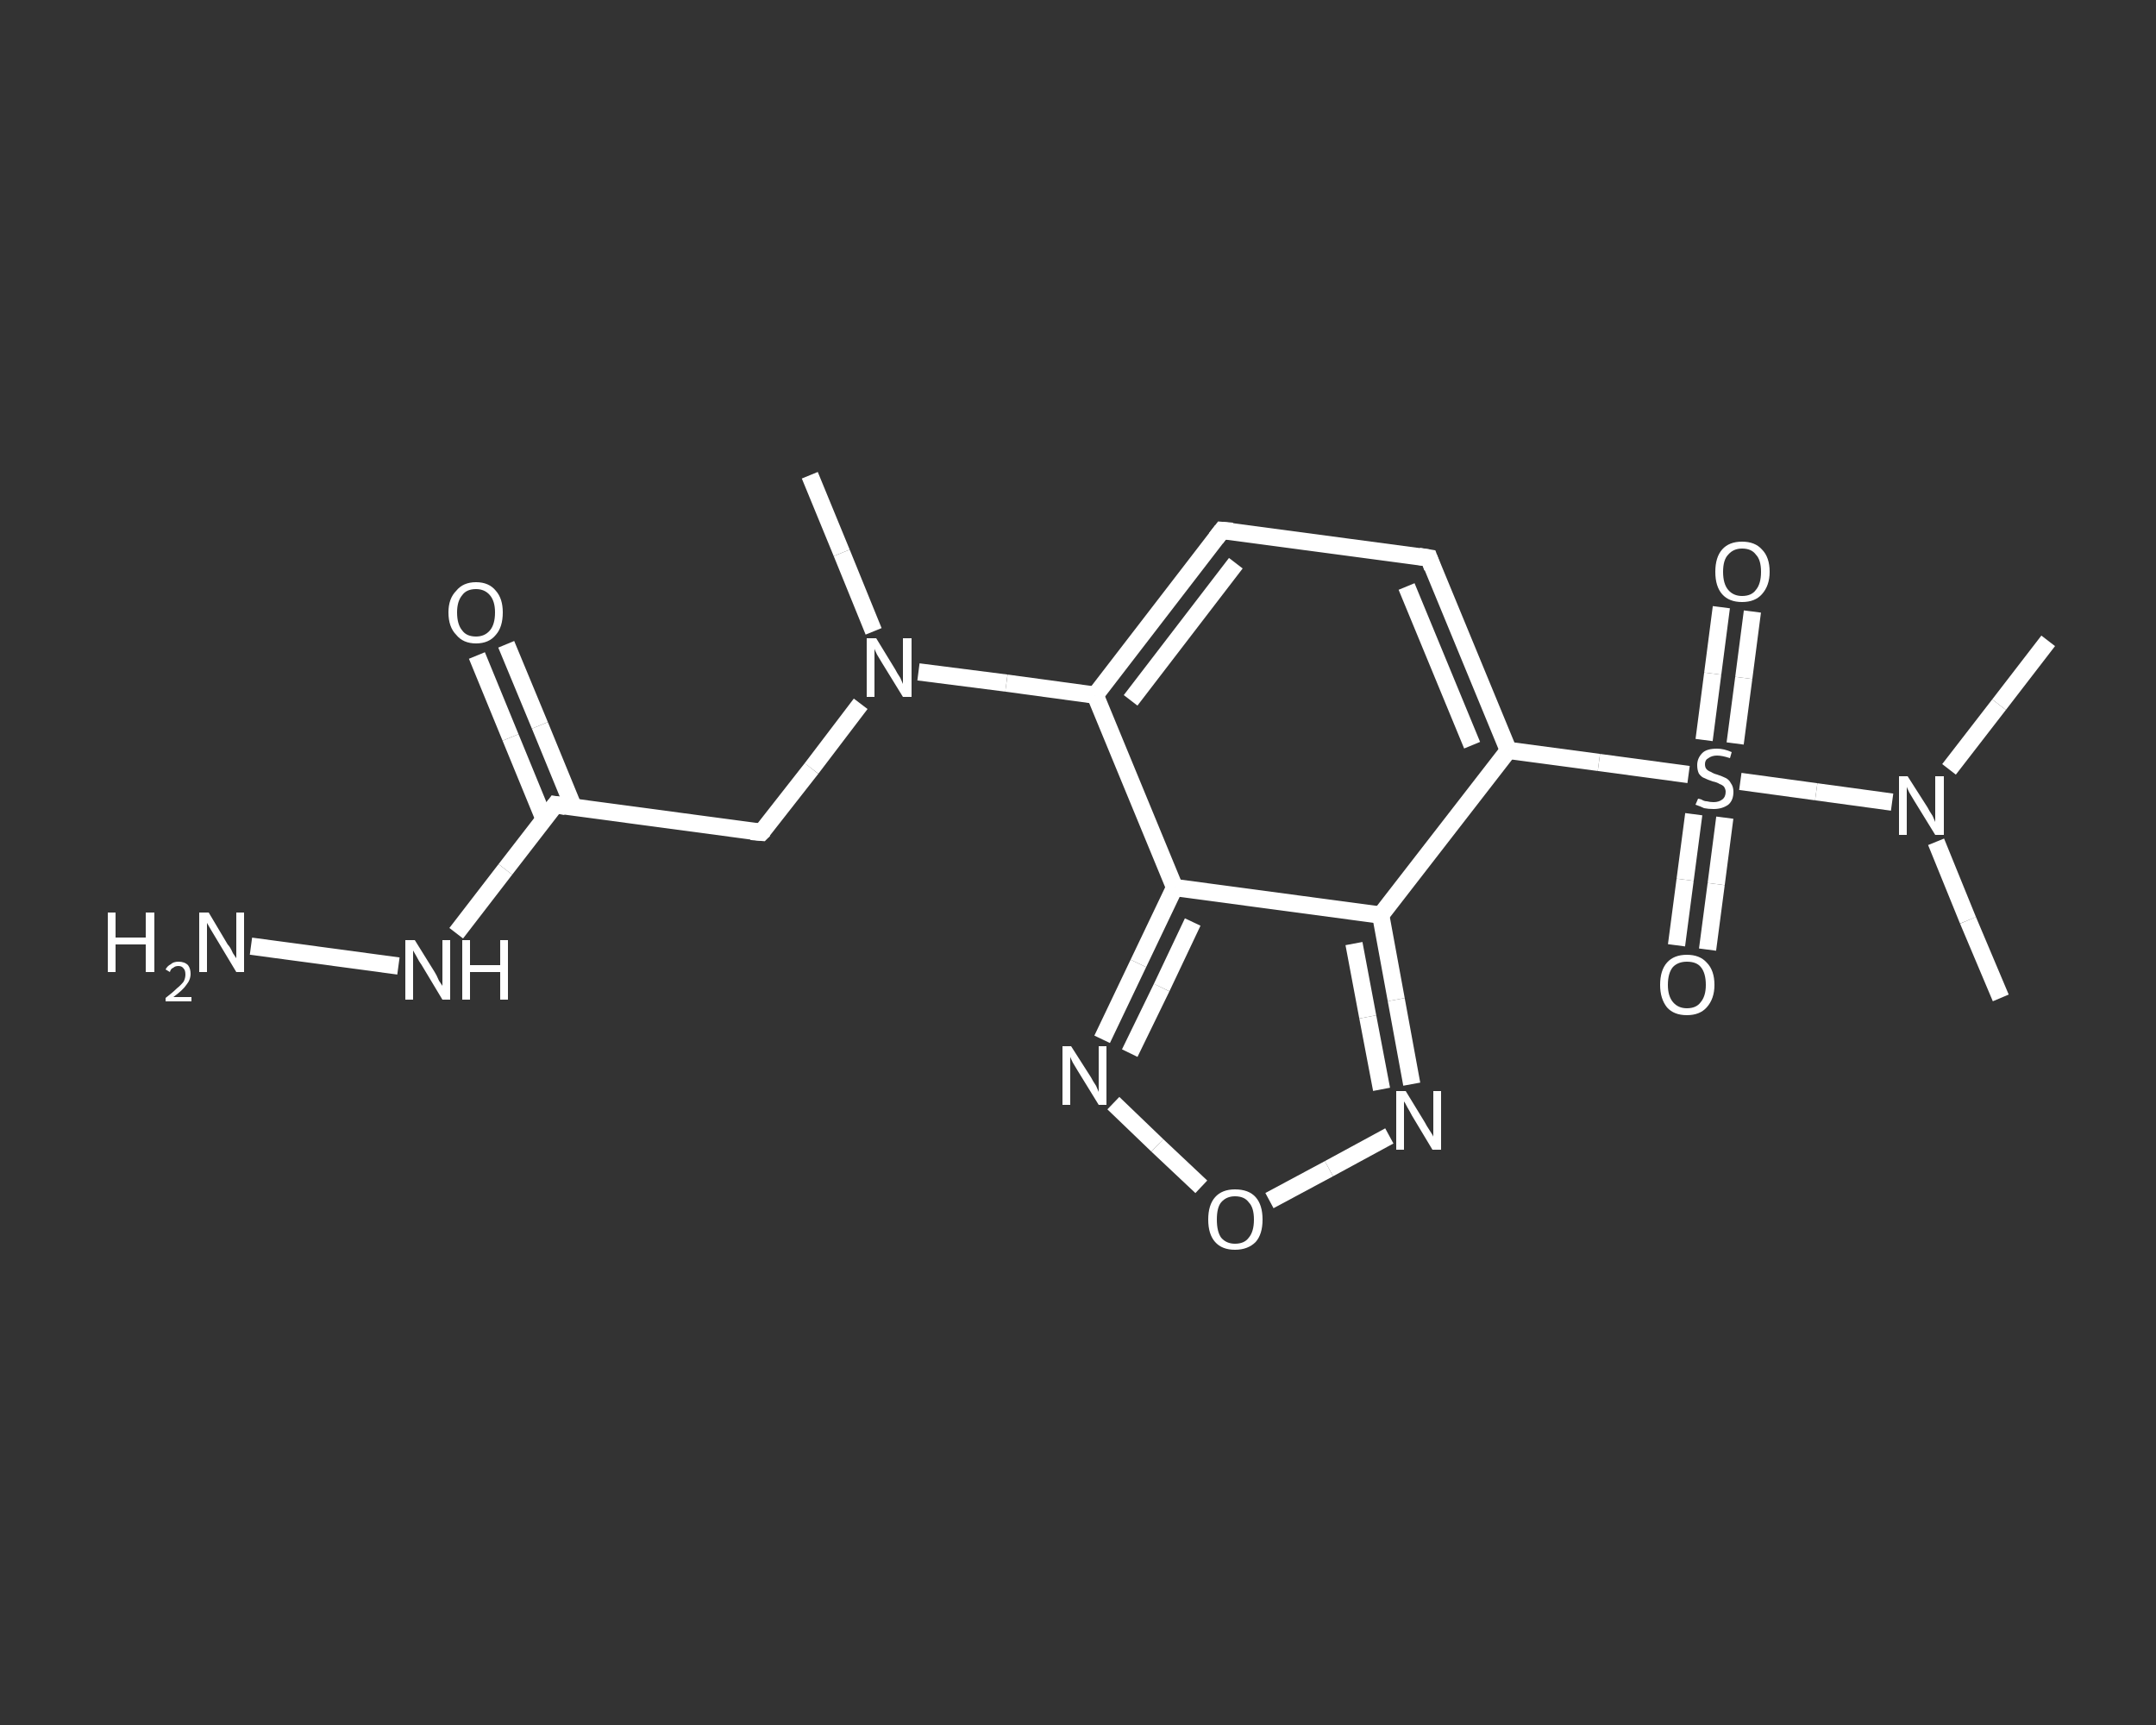 <?xml version='1.0' encoding='iso-8859-1'?>
<svg version='1.1' baseProfile='full'
              xmlns='http://www.w3.org/2000/svg'
                      xmlns:rdkit='http://www.rdkit.org/xml'
                      xmlns:xlink='http://www.w3.org/1999/xlink'
                  xml:space='preserve'
width='250px' height='200px' viewBox='0 0 250 200'>
<rect x="0" y="0" width="250" height="200" fill="#333333" stroke="none"/>
<!-- END OF HEADER -->
<rect style='opacity:1.0;fill:transparent;stroke:none' width='250.0' height='200.0' x='0.0' y='0.0'> </rect>
<path class='bond-0 atom-0 atom-1' d='M 93.9,55.1 L 97.6,64.1' style='fill:none;fill-rule:evenodd;stroke:#FFFFFF;stroke-width:2.0px;stroke-linecap:butt;stroke-linejoin:miter;stroke-opacity:1' />
<path class='bond-0 atom-0 atom-1' d='M 97.6,64.1 L 101.3,73.2' style='fill:none;fill-rule:evenodd;stroke:#FFFFFF;stroke-width:2.0px;stroke-linecap:butt;stroke-linejoin:miter;stroke-opacity:1' />
<path class='bond-1 atom-1 atom-2' d='M 99.8,81.6 L 94.1,89.1' style='fill:none;fill-rule:evenodd;stroke:#FFFFFF;stroke-width:2.0px;stroke-linecap:butt;stroke-linejoin:miter;stroke-opacity:1' />
<path class='bond-1 atom-1 atom-2' d='M 94.1,89.1 L 88.3,96.5' style='fill:none;fill-rule:evenodd;stroke:#FFFFFF;stroke-width:2.0px;stroke-linecap:butt;stroke-linejoin:miter;stroke-opacity:1' />
<path class='bond-2 atom-2 atom-3' d='M 88.3,96.5 L 64.4,93.3' style='fill:none;fill-rule:evenodd;stroke:#FFFFFF;stroke-width:2.0px;stroke-linecap:butt;stroke-linejoin:miter;stroke-opacity:1' />
<path class='bond-3 atom-3 atom-4' d='M 66.5,93.6 L 62.6,84.1' style='fill:none;fill-rule:evenodd;stroke:#FFFFFF;stroke-width:2.0px;stroke-linecap:butt;stroke-linejoin:miter;stroke-opacity:1' />
<path class='bond-3 atom-3 atom-4' d='M 62.6,84.1 L 58.7,74.7' style='fill:none;fill-rule:evenodd;stroke:#FFFFFF;stroke-width:2.0px;stroke-linecap:butt;stroke-linejoin:miter;stroke-opacity:1' />
<path class='bond-3 atom-3 atom-4' d='M 63.1,95.0 L 59.2,85.5' style='fill:none;fill-rule:evenodd;stroke:#FFFFFF;stroke-width:2.0px;stroke-linecap:butt;stroke-linejoin:miter;stroke-opacity:1' />
<path class='bond-3 atom-3 atom-4' d='M 59.2,85.5 L 55.3,76.0' style='fill:none;fill-rule:evenodd;stroke:#FFFFFF;stroke-width:2.0px;stroke-linecap:butt;stroke-linejoin:miter;stroke-opacity:1' />
<path class='bond-4 atom-3 atom-5' d='M 64.4,93.3 L 58.6,100.8' style='fill:none;fill-rule:evenodd;stroke:#FFFFFF;stroke-width:2.0px;stroke-linecap:butt;stroke-linejoin:miter;stroke-opacity:1' />
<path class='bond-4 atom-3 atom-5' d='M 58.6,100.8 L 52.9,108.2' style='fill:none;fill-rule:evenodd;stroke:#FFFFFF;stroke-width:2.0px;stroke-linecap:butt;stroke-linejoin:miter;stroke-opacity:1' />
<path class='bond-5 atom-5 atom-6' d='M 46.2,112.0 L 29.1,109.7' style='fill:none;fill-rule:evenodd;stroke:#FFFFFF;stroke-width:2.0px;stroke-linecap:butt;stroke-linejoin:miter;stroke-opacity:1' />
<path class='bond-6 atom-1 atom-7' d='M 106.5,77.9 L 116.7,79.2' style='fill:none;fill-rule:evenodd;stroke:#FFFFFF;stroke-width:2.0px;stroke-linecap:butt;stroke-linejoin:miter;stroke-opacity:1' />
<path class='bond-6 atom-1 atom-7' d='M 116.7,79.2 L 127.0,80.6' style='fill:none;fill-rule:evenodd;stroke:#FFFFFF;stroke-width:2.0px;stroke-linecap:butt;stroke-linejoin:miter;stroke-opacity:1' />
<path class='bond-7 atom-7 atom-8' d='M 127.0,80.6 L 141.7,61.5' style='fill:none;fill-rule:evenodd;stroke:#FFFFFF;stroke-width:2.0px;stroke-linecap:butt;stroke-linejoin:miter;stroke-opacity:1' />
<path class='bond-7 atom-7 atom-8' d='M 131.1,81.2 L 143.3,65.3' style='fill:none;fill-rule:evenodd;stroke:#FFFFFF;stroke-width:2.0px;stroke-linecap:butt;stroke-linejoin:miter;stroke-opacity:1' />
<path class='bond-8 atom-8 atom-9' d='M 141.7,61.5 L 165.7,64.7' style='fill:none;fill-rule:evenodd;stroke:#FFFFFF;stroke-width:2.0px;stroke-linecap:butt;stroke-linejoin:miter;stroke-opacity:1' />
<path class='bond-9 atom-9 atom-10' d='M 165.7,64.7 L 174.9,87.0' style='fill:none;fill-rule:evenodd;stroke:#FFFFFF;stroke-width:2.0px;stroke-linecap:butt;stroke-linejoin:miter;stroke-opacity:1' />
<path class='bond-9 atom-9 atom-10' d='M 163.1,68.0 L 170.7,86.4' style='fill:none;fill-rule:evenodd;stroke:#FFFFFF;stroke-width:2.0px;stroke-linecap:butt;stroke-linejoin:miter;stroke-opacity:1' />
<path class='bond-10 atom-10 atom-11' d='M 174.9,87.0 L 185.4,88.4' style='fill:none;fill-rule:evenodd;stroke:#FFFFFF;stroke-width:2.0px;stroke-linecap:butt;stroke-linejoin:miter;stroke-opacity:1' />
<path class='bond-10 atom-10 atom-11' d='M 185.4,88.4 L 195.8,89.8' style='fill:none;fill-rule:evenodd;stroke:#FFFFFF;stroke-width:2.0px;stroke-linecap:butt;stroke-linejoin:miter;stroke-opacity:1' />
<path class='bond-11 atom-11 atom-12' d='M 201.2,86.2 L 202.2,78.6' style='fill:none;fill-rule:evenodd;stroke:#FFFFFF;stroke-width:2.0px;stroke-linecap:butt;stroke-linejoin:miter;stroke-opacity:1' />
<path class='bond-11 atom-11 atom-12' d='M 202.2,78.6 L 203.2,70.9' style='fill:none;fill-rule:evenodd;stroke:#FFFFFF;stroke-width:2.0px;stroke-linecap:butt;stroke-linejoin:miter;stroke-opacity:1' />
<path class='bond-11 atom-11 atom-12' d='M 197.6,85.8 L 198.6,78.1' style='fill:none;fill-rule:evenodd;stroke:#FFFFFF;stroke-width:2.0px;stroke-linecap:butt;stroke-linejoin:miter;stroke-opacity:1' />
<path class='bond-11 atom-11 atom-12' d='M 198.6,78.1 L 199.6,70.4' style='fill:none;fill-rule:evenodd;stroke:#FFFFFF;stroke-width:2.0px;stroke-linecap:butt;stroke-linejoin:miter;stroke-opacity:1' />
<path class='bond-12 atom-11 atom-13' d='M 196.4,94.4 L 195.4,102.0' style='fill:none;fill-rule:evenodd;stroke:#FFFFFF;stroke-width:2.0px;stroke-linecap:butt;stroke-linejoin:miter;stroke-opacity:1' />
<path class='bond-12 atom-11 atom-13' d='M 195.4,102.0 L 194.4,109.6' style='fill:none;fill-rule:evenodd;stroke:#FFFFFF;stroke-width:2.0px;stroke-linecap:butt;stroke-linejoin:miter;stroke-opacity:1' />
<path class='bond-12 atom-11 atom-13' d='M 200.0,94.8 L 199.0,102.5' style='fill:none;fill-rule:evenodd;stroke:#FFFFFF;stroke-width:2.0px;stroke-linecap:butt;stroke-linejoin:miter;stroke-opacity:1' />
<path class='bond-12 atom-11 atom-13' d='M 199.0,102.5 L 198.0,110.1' style='fill:none;fill-rule:evenodd;stroke:#FFFFFF;stroke-width:2.0px;stroke-linecap:butt;stroke-linejoin:miter;stroke-opacity:1' />
<path class='bond-13 atom-11 atom-14' d='M 201.8,90.6 L 210.6,91.8' style='fill:none;fill-rule:evenodd;stroke:#FFFFFF;stroke-width:2.0px;stroke-linecap:butt;stroke-linejoin:miter;stroke-opacity:1' />
<path class='bond-13 atom-11 atom-14' d='M 210.6,91.8 L 219.4,93.0' style='fill:none;fill-rule:evenodd;stroke:#FFFFFF;stroke-width:2.0px;stroke-linecap:butt;stroke-linejoin:miter;stroke-opacity:1' />
<path class='bond-14 atom-14 atom-15' d='M 224.5,97.6 L 228.2,106.7' style='fill:none;fill-rule:evenodd;stroke:#FFFFFF;stroke-width:2.0px;stroke-linecap:butt;stroke-linejoin:miter;stroke-opacity:1' />
<path class='bond-14 atom-14 atom-15' d='M 228.2,106.7 L 232.0,115.7' style='fill:none;fill-rule:evenodd;stroke:#FFFFFF;stroke-width:2.0px;stroke-linecap:butt;stroke-linejoin:miter;stroke-opacity:1' />
<path class='bond-15 atom-14 atom-16' d='M 226.0,89.2 L 231.8,81.7' style='fill:none;fill-rule:evenodd;stroke:#FFFFFF;stroke-width:2.0px;stroke-linecap:butt;stroke-linejoin:miter;stroke-opacity:1' />
<path class='bond-15 atom-14 atom-16' d='M 231.8,81.7 L 237.5,74.3' style='fill:none;fill-rule:evenodd;stroke:#FFFFFF;stroke-width:2.0px;stroke-linecap:butt;stroke-linejoin:miter;stroke-opacity:1' />
<path class='bond-16 atom-10 atom-17' d='M 174.9,87.0 L 160.1,106.1' style='fill:none;fill-rule:evenodd;stroke:#FFFFFF;stroke-width:2.0px;stroke-linecap:butt;stroke-linejoin:miter;stroke-opacity:1' />
<path class='bond-17 atom-17 atom-18' d='M 160.1,106.1 L 161.9,115.9' style='fill:none;fill-rule:evenodd;stroke:#FFFFFF;stroke-width:2.0px;stroke-linecap:butt;stroke-linejoin:miter;stroke-opacity:1' />
<path class='bond-17 atom-17 atom-18' d='M 161.9,115.9 L 163.7,125.7' style='fill:none;fill-rule:evenodd;stroke:#FFFFFF;stroke-width:2.0px;stroke-linecap:butt;stroke-linejoin:miter;stroke-opacity:1' />
<path class='bond-17 atom-17 atom-18' d='M 157.0,109.4 L 158.6,117.9' style='fill:none;fill-rule:evenodd;stroke:#FFFFFF;stroke-width:2.0px;stroke-linecap:butt;stroke-linejoin:miter;stroke-opacity:1' />
<path class='bond-17 atom-17 atom-18' d='M 158.6,117.9 L 160.2,126.3' style='fill:none;fill-rule:evenodd;stroke:#FFFFFF;stroke-width:2.0px;stroke-linecap:butt;stroke-linejoin:miter;stroke-opacity:1' />
<path class='bond-18 atom-18 atom-19' d='M 161.1,131.7 L 154.1,135.5' style='fill:none;fill-rule:evenodd;stroke:#FFFFFF;stroke-width:2.0px;stroke-linecap:butt;stroke-linejoin:miter;stroke-opacity:1' />
<path class='bond-18 atom-18 atom-19' d='M 154.1,135.5 L 147.2,139.2' style='fill:none;fill-rule:evenodd;stroke:#FFFFFF;stroke-width:2.0px;stroke-linecap:butt;stroke-linejoin:miter;stroke-opacity:1' />
<path class='bond-19 atom-19 atom-20' d='M 139.3,137.6 L 134.2,132.8' style='fill:none;fill-rule:evenodd;stroke:#FFFFFF;stroke-width:2.0px;stroke-linecap:butt;stroke-linejoin:miter;stroke-opacity:1' />
<path class='bond-19 atom-19 atom-20' d='M 134.2,132.8 L 129.1,127.9' style='fill:none;fill-rule:evenodd;stroke:#FFFFFF;stroke-width:2.0px;stroke-linecap:butt;stroke-linejoin:miter;stroke-opacity:1' />
<path class='bond-20 atom-20 atom-21' d='M 127.8,120.5 L 132.0,111.7' style='fill:none;fill-rule:evenodd;stroke:#FFFFFF;stroke-width:2.0px;stroke-linecap:butt;stroke-linejoin:miter;stroke-opacity:1' />
<path class='bond-20 atom-20 atom-21' d='M 132.0,111.7 L 136.2,102.9' style='fill:none;fill-rule:evenodd;stroke:#FFFFFF;stroke-width:2.0px;stroke-linecap:butt;stroke-linejoin:miter;stroke-opacity:1' />
<path class='bond-20 atom-20 atom-21' d='M 131.0,122.1 L 134.7,114.5' style='fill:none;fill-rule:evenodd;stroke:#FFFFFF;stroke-width:2.0px;stroke-linecap:butt;stroke-linejoin:miter;stroke-opacity:1' />
<path class='bond-20 atom-20 atom-21' d='M 134.7,114.5 L 138.3,106.9' style='fill:none;fill-rule:evenodd;stroke:#FFFFFF;stroke-width:2.0px;stroke-linecap:butt;stroke-linejoin:miter;stroke-opacity:1' />
<path class='bond-21 atom-21 atom-7' d='M 136.2,102.9 L 127.0,80.6' style='fill:none;fill-rule:evenodd;stroke:#FFFFFF;stroke-width:2.0px;stroke-linecap:butt;stroke-linejoin:miter;stroke-opacity:1' />
<path class='bond-22 atom-21 atom-17' d='M 136.2,102.9 L 160.1,106.1' style='fill:none;fill-rule:evenodd;stroke:#FFFFFF;stroke-width:2.0px;stroke-linecap:butt;stroke-linejoin:miter;stroke-opacity:1' />
<path d='M 88.6,96.2 L 88.3,96.5 L 87.1,96.4' style='fill:none;stroke:#FFFFFF;stroke-width:2.0px;stroke-linecap:butt;stroke-linejoin:miter;stroke-opacity:1;' />
<path d='M 65.6,93.5 L 64.4,93.3 L 64.1,93.7' style='fill:none;stroke:#FFFFFF;stroke-width:2.0px;stroke-linecap:butt;stroke-linejoin:miter;stroke-opacity:1;' />
<path d='M 141.0,62.4 L 141.7,61.5 L 142.9,61.6' style='fill:none;stroke:#FFFFFF;stroke-width:2.0px;stroke-linecap:butt;stroke-linejoin:miter;stroke-opacity:1;' />
<path d='M 164.5,64.5 L 165.7,64.7 L 166.1,65.8' style='fill:none;stroke:#FFFFFF;stroke-width:2.0px;stroke-linecap:butt;stroke-linejoin:miter;stroke-opacity:1;' />
<path class='atom-1' d='M 101.6 74.0
L 103.8 77.6
Q 104.0 78.0, 104.4 78.6
Q 104.7 79.3, 104.7 79.3
L 104.7 74.0
L 105.7 74.0
L 105.7 80.8
L 104.7 80.8
L 102.3 76.9
Q 102.0 76.4, 101.7 75.9
Q 101.4 75.3, 101.4 75.2
L 101.4 80.8
L 100.5 80.8
L 100.5 74.0
L 101.6 74.0
' fill='#FFFFFF'/>
<path class='atom-4' d='M 52.0 71.0
Q 52.0 69.4, 52.9 68.5
Q 53.7 67.5, 55.2 67.5
Q 56.7 67.5, 57.5 68.5
Q 58.3 69.4, 58.3 71.0
Q 58.3 72.7, 57.5 73.6
Q 56.7 74.6, 55.2 74.6
Q 53.7 74.6, 52.9 73.6
Q 52.0 72.7, 52.0 71.0
M 55.2 73.8
Q 56.2 73.8, 56.8 73.1
Q 57.4 72.4, 57.4 71.0
Q 57.4 69.7, 56.8 69.0
Q 56.2 68.3, 55.2 68.3
Q 54.1 68.3, 53.6 69.0
Q 53.0 69.7, 53.0 71.0
Q 53.0 72.4, 53.6 73.1
Q 54.1 73.8, 55.2 73.8
' fill='#FFFFFF'/>
<path class='atom-5' d='M 48.1 109.0
L 50.4 112.7
Q 50.6 113.0, 50.9 113.7
Q 51.3 114.3, 51.3 114.3
L 51.3 109.0
L 52.2 109.0
L 52.2 115.9
L 51.3 115.9
L 48.9 111.9
Q 48.6 111.5, 48.3 110.9
Q 48.0 110.4, 47.9 110.2
L 47.9 115.9
L 47.0 115.9
L 47.0 109.0
L 48.1 109.0
' fill='#FFFFFF'/>
<path class='atom-5' d='M 53.6 109.0
L 54.5 109.0
L 54.5 111.9
L 58.0 111.9
L 58.0 109.0
L 58.9 109.0
L 58.9 115.9
L 58.0 115.9
L 58.0 112.7
L 54.5 112.7
L 54.5 115.9
L 53.6 115.9
L 53.6 109.0
' fill='#FFFFFF'/>
<path class='atom-6' d='M 12.5 105.8
L 13.4 105.8
L 13.4 108.7
L 16.9 108.7
L 16.9 105.8
L 17.9 105.8
L 17.9 112.7
L 16.9 112.7
L 16.9 109.5
L 13.4 109.5
L 13.4 112.7
L 12.5 112.7
L 12.5 105.8
' fill='#FFFFFF'/>
<path class='atom-6' d='M 19.2 112.4
Q 19.4 112.0, 19.8 111.8
Q 20.1 111.5, 20.7 111.5
Q 21.4 111.5, 21.8 111.9
Q 22.1 112.3, 22.1 112.9
Q 22.1 113.6, 21.6 114.2
Q 21.2 114.8, 20.1 115.6
L 22.2 115.6
L 22.2 116.1
L 19.2 116.1
L 19.2 115.7
Q 20.0 115.1, 20.5 114.6
Q 21.0 114.2, 21.3 113.8
Q 21.5 113.4, 21.5 113.0
Q 21.5 112.5, 21.3 112.3
Q 21.1 112.0, 20.7 112.0
Q 20.3 112.0, 20.1 112.2
Q 19.8 112.3, 19.7 112.7
L 19.2 112.4
' fill='#FFFFFF'/>
<path class='atom-6' d='M 24.2 105.8
L 26.4 109.5
Q 26.7 109.8, 27.0 110.5
Q 27.4 111.1, 27.4 111.1
L 27.4 105.8
L 28.3 105.8
L 28.3 112.7
L 27.4 112.7
L 25.0 108.7
Q 24.7 108.2, 24.4 107.7
Q 24.1 107.2, 24.0 107.0
L 24.0 112.7
L 23.1 112.7
L 23.1 105.8
L 24.2 105.8
' fill='#FFFFFF'/>
<path class='atom-11' d='M 196.9 92.6
Q 197.0 92.6, 197.3 92.7
Q 197.6 92.9, 197.9 92.9
Q 198.3 93.0, 198.7 93.0
Q 199.3 93.0, 199.7 92.7
Q 200.1 92.4, 200.1 91.8
Q 200.1 91.5, 199.9 91.2
Q 199.7 91.0, 199.4 90.9
Q 199.1 90.7, 198.6 90.6
Q 198.0 90.4, 197.6 90.2
Q 197.3 90.1, 197.0 89.7
Q 196.8 89.3, 196.8 88.7
Q 196.8 87.9, 197.4 87.3
Q 197.9 86.8, 199.1 86.8
Q 199.9 86.8, 200.8 87.2
L 200.6 87.9
Q 199.7 87.6, 199.1 87.6
Q 198.5 87.6, 198.1 87.9
Q 197.7 88.1, 197.7 88.6
Q 197.7 89.0, 197.9 89.2
Q 198.1 89.4, 198.4 89.5
Q 198.7 89.7, 199.1 89.8
Q 199.7 90.0, 200.1 90.2
Q 200.5 90.4, 200.7 90.8
Q 201.0 91.2, 201.0 91.8
Q 201.0 92.8, 200.4 93.3
Q 199.7 93.8, 198.7 93.8
Q 198.1 93.8, 197.6 93.7
Q 197.2 93.5, 196.6 93.3
L 196.9 92.6
' fill='#FFFFFF'/>
<path class='atom-12' d='M 198.9 66.3
Q 198.9 64.6, 199.7 63.7
Q 200.5 62.8, 202.0 62.8
Q 203.5 62.8, 204.3 63.7
Q 205.2 64.6, 205.2 66.3
Q 205.2 67.9, 204.3 68.9
Q 203.5 69.8, 202.0 69.8
Q 200.5 69.8, 199.7 68.9
Q 198.9 68.0, 198.9 66.3
M 202.0 69.1
Q 203.1 69.1, 203.6 68.4
Q 204.2 67.7, 204.2 66.3
Q 204.2 64.9, 203.6 64.3
Q 203.1 63.6, 202.0 63.6
Q 201.0 63.6, 200.4 64.3
Q 199.8 64.9, 199.8 66.3
Q 199.8 67.7, 200.4 68.4
Q 201.0 69.1, 202.0 69.1
' fill='#FFFFFF'/>
<path class='atom-13' d='M 192.5 114.2
Q 192.5 112.5, 193.3 111.6
Q 194.1 110.7, 195.6 110.7
Q 197.1 110.7, 197.9 111.6
Q 198.8 112.5, 198.8 114.2
Q 198.8 115.8, 197.9 116.8
Q 197.1 117.7, 195.6 117.7
Q 194.1 117.7, 193.3 116.8
Q 192.5 115.8, 192.5 114.2
M 195.6 116.9
Q 196.7 116.9, 197.2 116.2
Q 197.8 115.5, 197.8 114.2
Q 197.8 112.8, 197.2 112.1
Q 196.7 111.5, 195.6 111.5
Q 194.6 111.5, 194.0 112.1
Q 193.4 112.8, 193.4 114.2
Q 193.4 115.5, 194.0 116.2
Q 194.6 116.9, 195.6 116.9
' fill='#FFFFFF'/>
<path class='atom-14' d='M 221.2 90.0
L 223.5 93.6
Q 223.7 94.0, 224.1 94.6
Q 224.4 95.3, 224.4 95.3
L 224.4 90.0
L 225.4 90.0
L 225.4 96.8
L 224.4 96.8
L 222.0 92.9
Q 221.7 92.4, 221.4 91.9
Q 221.1 91.3, 221.1 91.2
L 221.1 96.8
L 220.2 96.8
L 220.2 90.0
L 221.2 90.0
' fill='#FFFFFF'/>
<path class='atom-18' d='M 163.0 126.5
L 165.2 130.1
Q 165.4 130.5, 165.8 131.1
Q 166.2 131.7, 166.2 131.8
L 166.2 126.5
L 167.1 126.5
L 167.1 133.3
L 166.1 133.3
L 163.7 129.3
Q 163.5 128.9, 163.2 128.4
Q 162.9 127.8, 162.8 127.7
L 162.8 133.3
L 161.9 133.3
L 161.9 126.5
L 163.0 126.5
' fill='#FFFFFF'/>
<path class='atom-19' d='M 140.1 141.4
Q 140.1 139.7, 140.9 138.8
Q 141.7 137.9, 143.2 137.9
Q 144.8 137.9, 145.6 138.8
Q 146.4 139.7, 146.4 141.4
Q 146.4 143.1, 145.6 144.0
Q 144.7 144.9, 143.2 144.9
Q 141.7 144.9, 140.9 144.0
Q 140.1 143.1, 140.1 141.4
M 143.2 144.2
Q 144.3 144.2, 144.8 143.5
Q 145.4 142.8, 145.4 141.4
Q 145.4 140.0, 144.8 139.4
Q 144.3 138.7, 143.2 138.7
Q 142.2 138.7, 141.6 139.4
Q 141.1 140.0, 141.1 141.4
Q 141.1 142.8, 141.6 143.5
Q 142.2 144.2, 143.2 144.2
' fill='#FFFFFF'/>
<path class='atom-20' d='M 124.2 121.3
L 126.5 124.9
Q 126.7 125.3, 127.1 125.9
Q 127.4 126.6, 127.4 126.6
L 127.4 121.3
L 128.3 121.3
L 128.3 128.1
L 127.4 128.1
L 125.0 124.2
Q 124.7 123.7, 124.4 123.2
Q 124.1 122.6, 124.1 122.5
L 124.1 128.1
L 123.2 128.1
L 123.2 121.3
L 124.2 121.3
' fill='#FFFFFF'/>
</svg>
